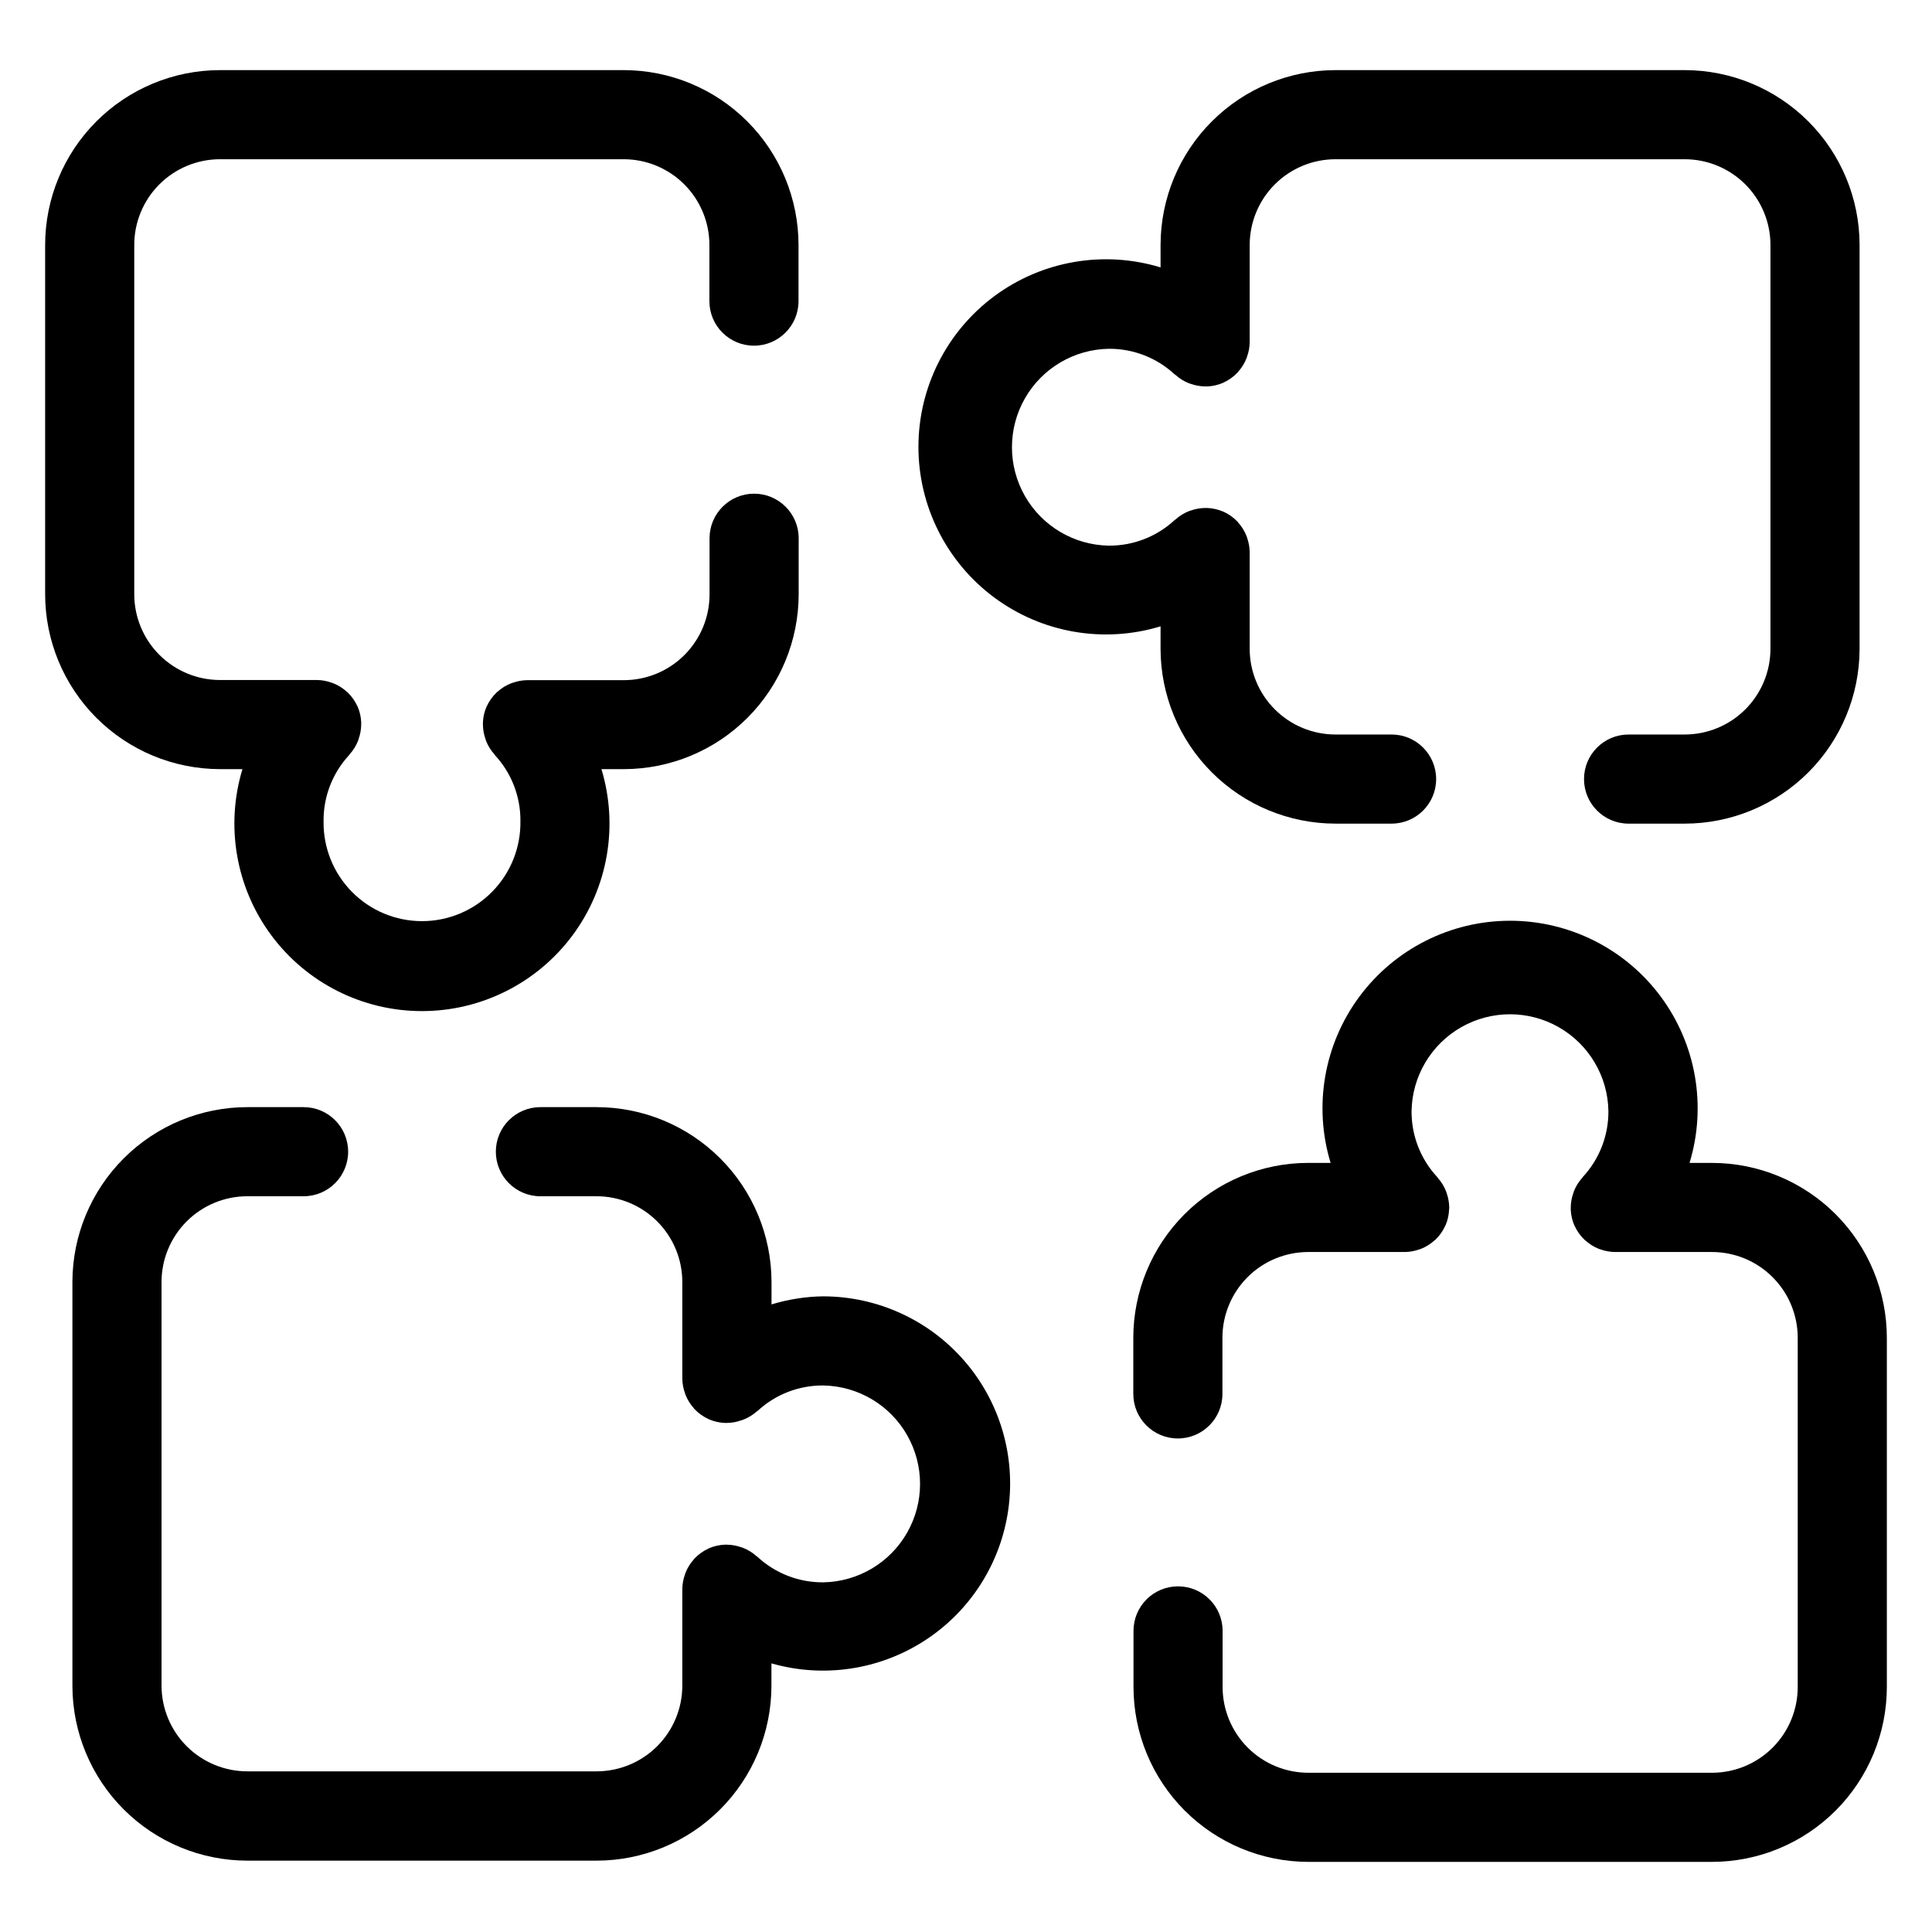 <?xml version="1.0" encoding="UTF-8"?>
<!-- Uploaded to: ICON Repo, www.svgrepo.com, Generator: ICON Repo Mixer Tools -->
<svg fill="#000000" width="800px" height="800px" version="1.1" viewBox="144 144 512 512" xmlns="http://www.w3.org/2000/svg">
 <g>
  <path d="m451.56 315.98c0.027 12.285 4.922 24.055 13.617 32.734 8.695 8.676 20.477 13.551 32.758 13.555h14.848c6.519 0 11.809-5.289 11.809-11.809 0-6.523-5.289-11.809-11.809-11.809h-14.848c-6.019 0.004-11.801-2.379-16.066-6.633-4.266-4.25-6.672-10.016-6.691-16.039v-25.641c-0.016-1.305-0.246-2.598-0.684-3.824-0.047-0.141-0.078-0.277-0.133-0.418-0.527-1.352-1.301-2.594-2.277-3.668-0.047-0.055-0.062-0.125-0.109-0.18l-0.086-0.062c-1.035-1.078-2.266-1.949-3.621-2.566l-0.176-0.066c-1.305-0.551-2.699-0.871-4.117-0.934h-0.355-0.25c-1.301 0.012-2.59 0.242-3.816 0.684-0.141 0.047-0.277 0.07-0.418 0.125-1.355 0.527-2.602 1.301-3.676 2.285-0.047 0.047-0.125 0.055-0.172 0.109-4.746 4.406-11 6.832-17.477 6.777-9.211-0.16-17.656-5.168-22.215-13.172-4.562-8.004-4.562-17.82 0-25.824 4.559-8.004 13.004-13.012 22.215-13.172 6.477-0.059 12.73 2.367 17.477 6.777 0.055 0.055 0.133 0.062 0.195 0.117 1.07 0.973 2.309 1.742 3.652 2.269l0.426 0.125c1.223 0.441 2.512 0.672 3.809 0.684h0.25 0.355c1.418-0.062 2.812-0.379 4.117-0.938l0.172-0.094h0.004c1.355-0.621 2.578-1.492 3.613-2.566l0.102-0.07c0.055-0.055 0.07-0.141 0.125-0.195 0.969-1.066 1.73-2.305 2.254-3.644 0.055-0.148 0.086-0.293 0.133-0.434 0.441-1.223 0.672-2.512 0.684-3.809v-25.781c0.02-6.023 2.426-11.793 6.691-16.043 4.266-4.25 10.047-6.633 16.066-6.629h92.504c6.023-0.004 11.797 2.383 16.062 6.633s6.668 10.016 6.688 16.039v107.11c-0.02 6.019-2.422 11.789-6.688 16.039s-10.039 6.633-16.062 6.633h-14.852c-6.523 0-11.809 5.285-11.809 11.809 0 6.519 5.285 11.809 11.809 11.809h14.855-0.004c12.285-0.004 24.062-4.879 32.758-13.555 8.691-8.68 13.586-20.453 13.609-32.734v-107.11c-0.023-12.285-4.922-24.055-13.613-32.73-8.691-8.68-20.473-13.555-32.754-13.559h-92.504c-12.281 0.004-24.062 4.879-32.754 13.559-8.695 8.676-13.594 20.445-13.621 32.73v5.992-0.004c-15.062-4.578-31.41-1.75-44.059 7.625-12.648 9.379-20.109 24.191-20.109 39.938 0 15.746 7.461 30.562 20.109 39.938 12.648 9.379 28.996 12.207 44.059 7.625z"/>
  <path d="m597.73 452.18h-5.984 0.004c4.578-15.066 1.75-31.41-7.625-44.062-9.379-12.648-24.191-20.109-39.938-20.109s-30.562 7.461-39.938 20.109c-9.379 12.652-12.207 28.996-7.625 44.062h-5.992c-12.285 0.023-24.059 4.918-32.734 13.613-8.68 8.695-13.555 20.477-13.562 32.758v14.848c0 6.523 5.289 11.809 11.809 11.809 6.523 0 11.809-5.285 11.809-11.809v-14.848c-0.004-6.023 2.383-11.801 6.633-16.066 4.254-4.269 10.023-6.672 16.047-6.691h25.641c1.305-0.012 2.598-0.246 3.824-0.691l0.402-0.117c1.348-0.527 2.586-1.297 3.66-2.269 0.055-0.055 0.133-0.062 0.188-0.117l0.07-0.094c1.074-1.027 1.945-2.254 2.559-3.606 0-0.062 0.078-0.125 0.102-0.188h0.004c0.559-1.305 0.875-2.695 0.934-4.109 0-0.117 0-0.234 0.039-0.355 0.039-0.117 0-0.172 0-0.262h0.004c-0.02-1.297-0.25-2.586-0.688-3.809-0.047-0.141-0.078-0.285-0.133-0.418-0.523-1.348-1.289-2.59-2.258-3.66-0.055-0.055-0.07-0.133-0.117-0.188h-0.004c-4.41-4.75-6.836-11.004-6.785-17.484 0.16-9.211 5.168-17.656 13.172-22.215 8.004-4.559 17.82-4.559 25.824 0 8.008 4.559 13.012 13.004 13.172 22.215 0.047 6.481-2.379 12.734-6.785 17.484-0.055 0.055-0.07 0.133-0.117 0.188-0.977 1.07-1.746 2.309-2.269 3.66-0.055 0.133-0.078 0.277-0.125 0.418-0.441 1.223-0.672 2.512-0.684 3.809v0.262 0.355c0.062 1.414 0.383 2.805 0.938 4.109l0.102 0.188c0.621 1.352 1.492 2.574 2.566 3.606l0.062 0.094c0.062 0.055 0.141 0.07 0.203 0.125 1.031 0.941 2.219 1.691 3.512 2.215 0.109 0.047 0.227 0.062 0.34 0.109 1.289 0.48 2.652 0.734 4.031 0.746h25.641-0.004c6.039-0.004 11.828 2.394 16.098 6.664 4.269 4.266 6.664 10.059 6.66 16.094v92.496c0.004 6.023-2.379 11.801-6.629 16.066s-10.02 6.668-16.043 6.684h-107.06c-6.023-0.012-11.793-2.418-16.047-6.684-4.25-4.266-6.637-10.043-6.633-16.066v-14.844c0-6.523-5.285-11.809-11.809-11.809-6.519 0-11.805 5.285-11.805 11.809v14.848-0.004c0.004 12.285 4.879 24.066 13.559 32.758 8.68 8.691 20.453 13.586 32.734 13.609h107.06c12.285-0.023 24.055-4.918 32.734-13.609 8.68-8.691 13.551-20.473 13.555-32.758v-92.496c-0.004-12.285-4.879-24.066-13.559-32.762-8.68-8.691-20.453-13.59-32.738-13.609z"/>
  <path d="m362.21 487.54c-4.66 0.062-9.289 0.785-13.75 2.141v-5.992 0.004c-0.027-12.285-4.922-24.059-13.617-32.734-8.691-8.68-20.473-13.551-32.758-13.555h-14.871c-6.519 0-11.809 5.285-11.809 11.809 0 6.519 5.289 11.809 11.809 11.809h14.848c6.023-0.008 11.801 2.375 16.07 6.629 4.266 4.25 6.672 10.02 6.688 16.043v25.645c0.016 1.301 0.25 2.586 0.684 3.812 0.055 0.141 0.078 0.285 0.133 0.426l0.004-0.004c0.523 1.348 1.289 2.586 2.266 3.656 0.055 0.062 0.062 0.141 0.117 0.195l0.102 0.07c1.039 1.078 2.269 1.953 3.633 2.574l0.141 0.07c1.32 0.574 2.738 0.895 4.18 0.953h0.27 0.285-0.004c1.312-0.012 2.617-0.25 3.848-0.699 0.125-0.039 0.242-0.062 0.371-0.109v-0.004c1.348-0.504 2.59-1.25 3.668-2.203 0.062-0.055 0.141-0.062 0.195-0.117h0.004c4.742-4.414 10.996-6.848 17.473-6.793 9.211 0.16 17.656 5.164 22.215 13.172 4.562 8.004 4.562 17.82 0 25.824-4.559 8.004-13.004 13.012-22.215 13.172-6.477 0.055-12.727-2.371-17.473-6.777-0.055-0.055-0.133-0.07-0.195-0.125l-0.004-0.004c-1.07-0.969-2.312-1.734-3.66-2.258-0.133-0.055-0.27-0.078-0.402-0.125-1.227-0.441-2.519-0.672-3.824-0.688h-0.262-0.348 0.004c-1.414 0.066-2.809 0.387-4.109 0.938-0.07 0-0.125 0.078-0.195 0.109l-0.004 0.004c-1.348 0.613-2.566 1.477-3.59 2.547l-0.102 0.062c-0.055 0.062-0.062 0.141-0.117 0.195v0.004c-0.973 1.066-1.742 2.305-2.266 3.652-0.055 0.148-0.078 0.285-0.133 0.434h-0.004c-0.438 1.223-0.668 2.512-0.684 3.809v25.641c-0.016 6.023-2.422 11.793-6.688 16.043-4.269 4.25-10.047 6.633-16.07 6.629h-92.496c-6.023 0.004-11.801-2.383-16.066-6.633s-6.672-10.016-6.691-16.039v-107.06c0.02-6.023 2.426-11.793 6.691-16.043s10.043-6.633 16.066-6.629h14.887c6.519 0 11.809-5.289 11.809-11.809 0-6.523-5.289-11.809-11.809-11.809h-14.887c-12.281 0.004-24.062 4.879-32.758 13.559-8.691 8.676-13.59 20.445-13.617 32.73v107.11c0.027 12.285 4.922 24.055 13.617 32.734 8.691 8.676 20.473 13.551 32.758 13.555h92.496c12.285 0 24.066-4.875 32.762-13.555 8.695-8.676 13.59-20.449 13.613-32.734v-5.992c13.793 3.957 28.621 1.742 40.656-6.066 12.039-7.805 20.102-20.445 22.113-34.652 2.012-14.203-2.227-28.586-11.621-39.43-9.395-10.844-23.027-17.086-37.375-17.117z"/>
  <path d="m202.27 347.83h5.984-0.004c-4.562 15.059-1.727 31.391 7.648 44.031 9.375 12.637 24.184 20.09 39.922 20.09 15.734 0 30.543-7.453 39.918-20.09 9.375-12.641 12.211-28.973 7.648-44.031h5.984-0.004c12.285-0.027 24.055-4.922 32.734-13.617 8.676-8.695 13.551-20.477 13.555-32.758v-14.816c0-6.519-5.289-11.809-11.809-11.809-6.523 0-11.809 5.289-11.809 11.809v14.855c0.004 6.023-2.379 11.801-6.629 16.066s-10.02 6.672-16.043 6.691h-25.637c-1.293 0.016-2.574 0.242-3.789 0.676-0.156 0.047-0.309 0.078-0.465 0.141v0.004c-1.348 0.527-2.59 1.297-3.66 2.273-0.047 0.047-0.117 0.055-0.172 0.109l-0.062 0.086c-1.078 1.035-1.953 2.266-2.574 3.621l-0.094 0.172v0.004c-0.555 1.297-0.871 2.688-0.93 4.102v0.371 0.25c0.012 1.301 0.242 2.586 0.684 3.809 0.047 0.141 0.07 0.285 0.125 0.426 0.527 1.355 1.301 2.598 2.285 3.668 0.047 0.055 0.055 0.125 0.102 0.18v0.004c4.383 4.738 6.793 10.973 6.738 17.426 0.121 6.996-2.574 13.75-7.477 18.738-4.906 4.992-11.609 7.805-18.605 7.805-7 0-13.703-2.812-18.609-7.805-4.902-4.988-7.598-11.742-7.477-18.738-0.051-6.473 2.375-12.723 6.777-17.469 0.055-0.062 0.07-0.141 0.117-0.195 0.977-1.066 1.746-2.305 2.269-3.652 0.055-0.141 0.086-0.293 0.133-0.434 0.434-1.223 0.664-2.504 0.676-3.801v-0.25-0.379c-0.059-1.41-0.371-2.793-0.926-4.086 0-0.07-0.078-0.133-0.109-0.203l-0.004-0.004c-0.617-1.348-1.48-2.566-2.551-3.598l-0.07-0.094c-0.055-0.055-0.133-0.062-0.188-0.117-1.07-0.973-2.309-1.738-3.652-2.258-0.148-0.062-0.301-0.086-0.449-0.141v-0.004c-1.219-0.434-2.5-0.664-3.793-0.676h-25.711c-6.023-0.016-11.797-2.418-16.051-6.688-4.254-4.266-6.641-10.047-6.637-16.07v-92.496c-0.008-6.027 2.379-11.809 6.633-16.074 4.254-4.269 10.027-6.672 16.055-6.684h107.06c6.023 0.016 11.793 2.422 16.043 6.688 4.25 4.269 6.637 10.047 6.629 16.07v14.848c0 6.519 5.285 11.805 11.809 11.805 6.519 0 11.809-5.285 11.809-11.805v-14.848c0-12.285-4.875-24.066-13.555-32.762-8.676-8.695-20.449-13.59-32.734-13.613h-107.06c-12.285 0.02-24.062 4.914-32.742 13.609-8.684 8.695-13.559 20.48-13.562 32.766v92.496c0.004 12.285 4.883 24.066 13.562 32.762 8.68 8.695 20.457 13.59 32.742 13.613z"/>
 </g>
</svg>